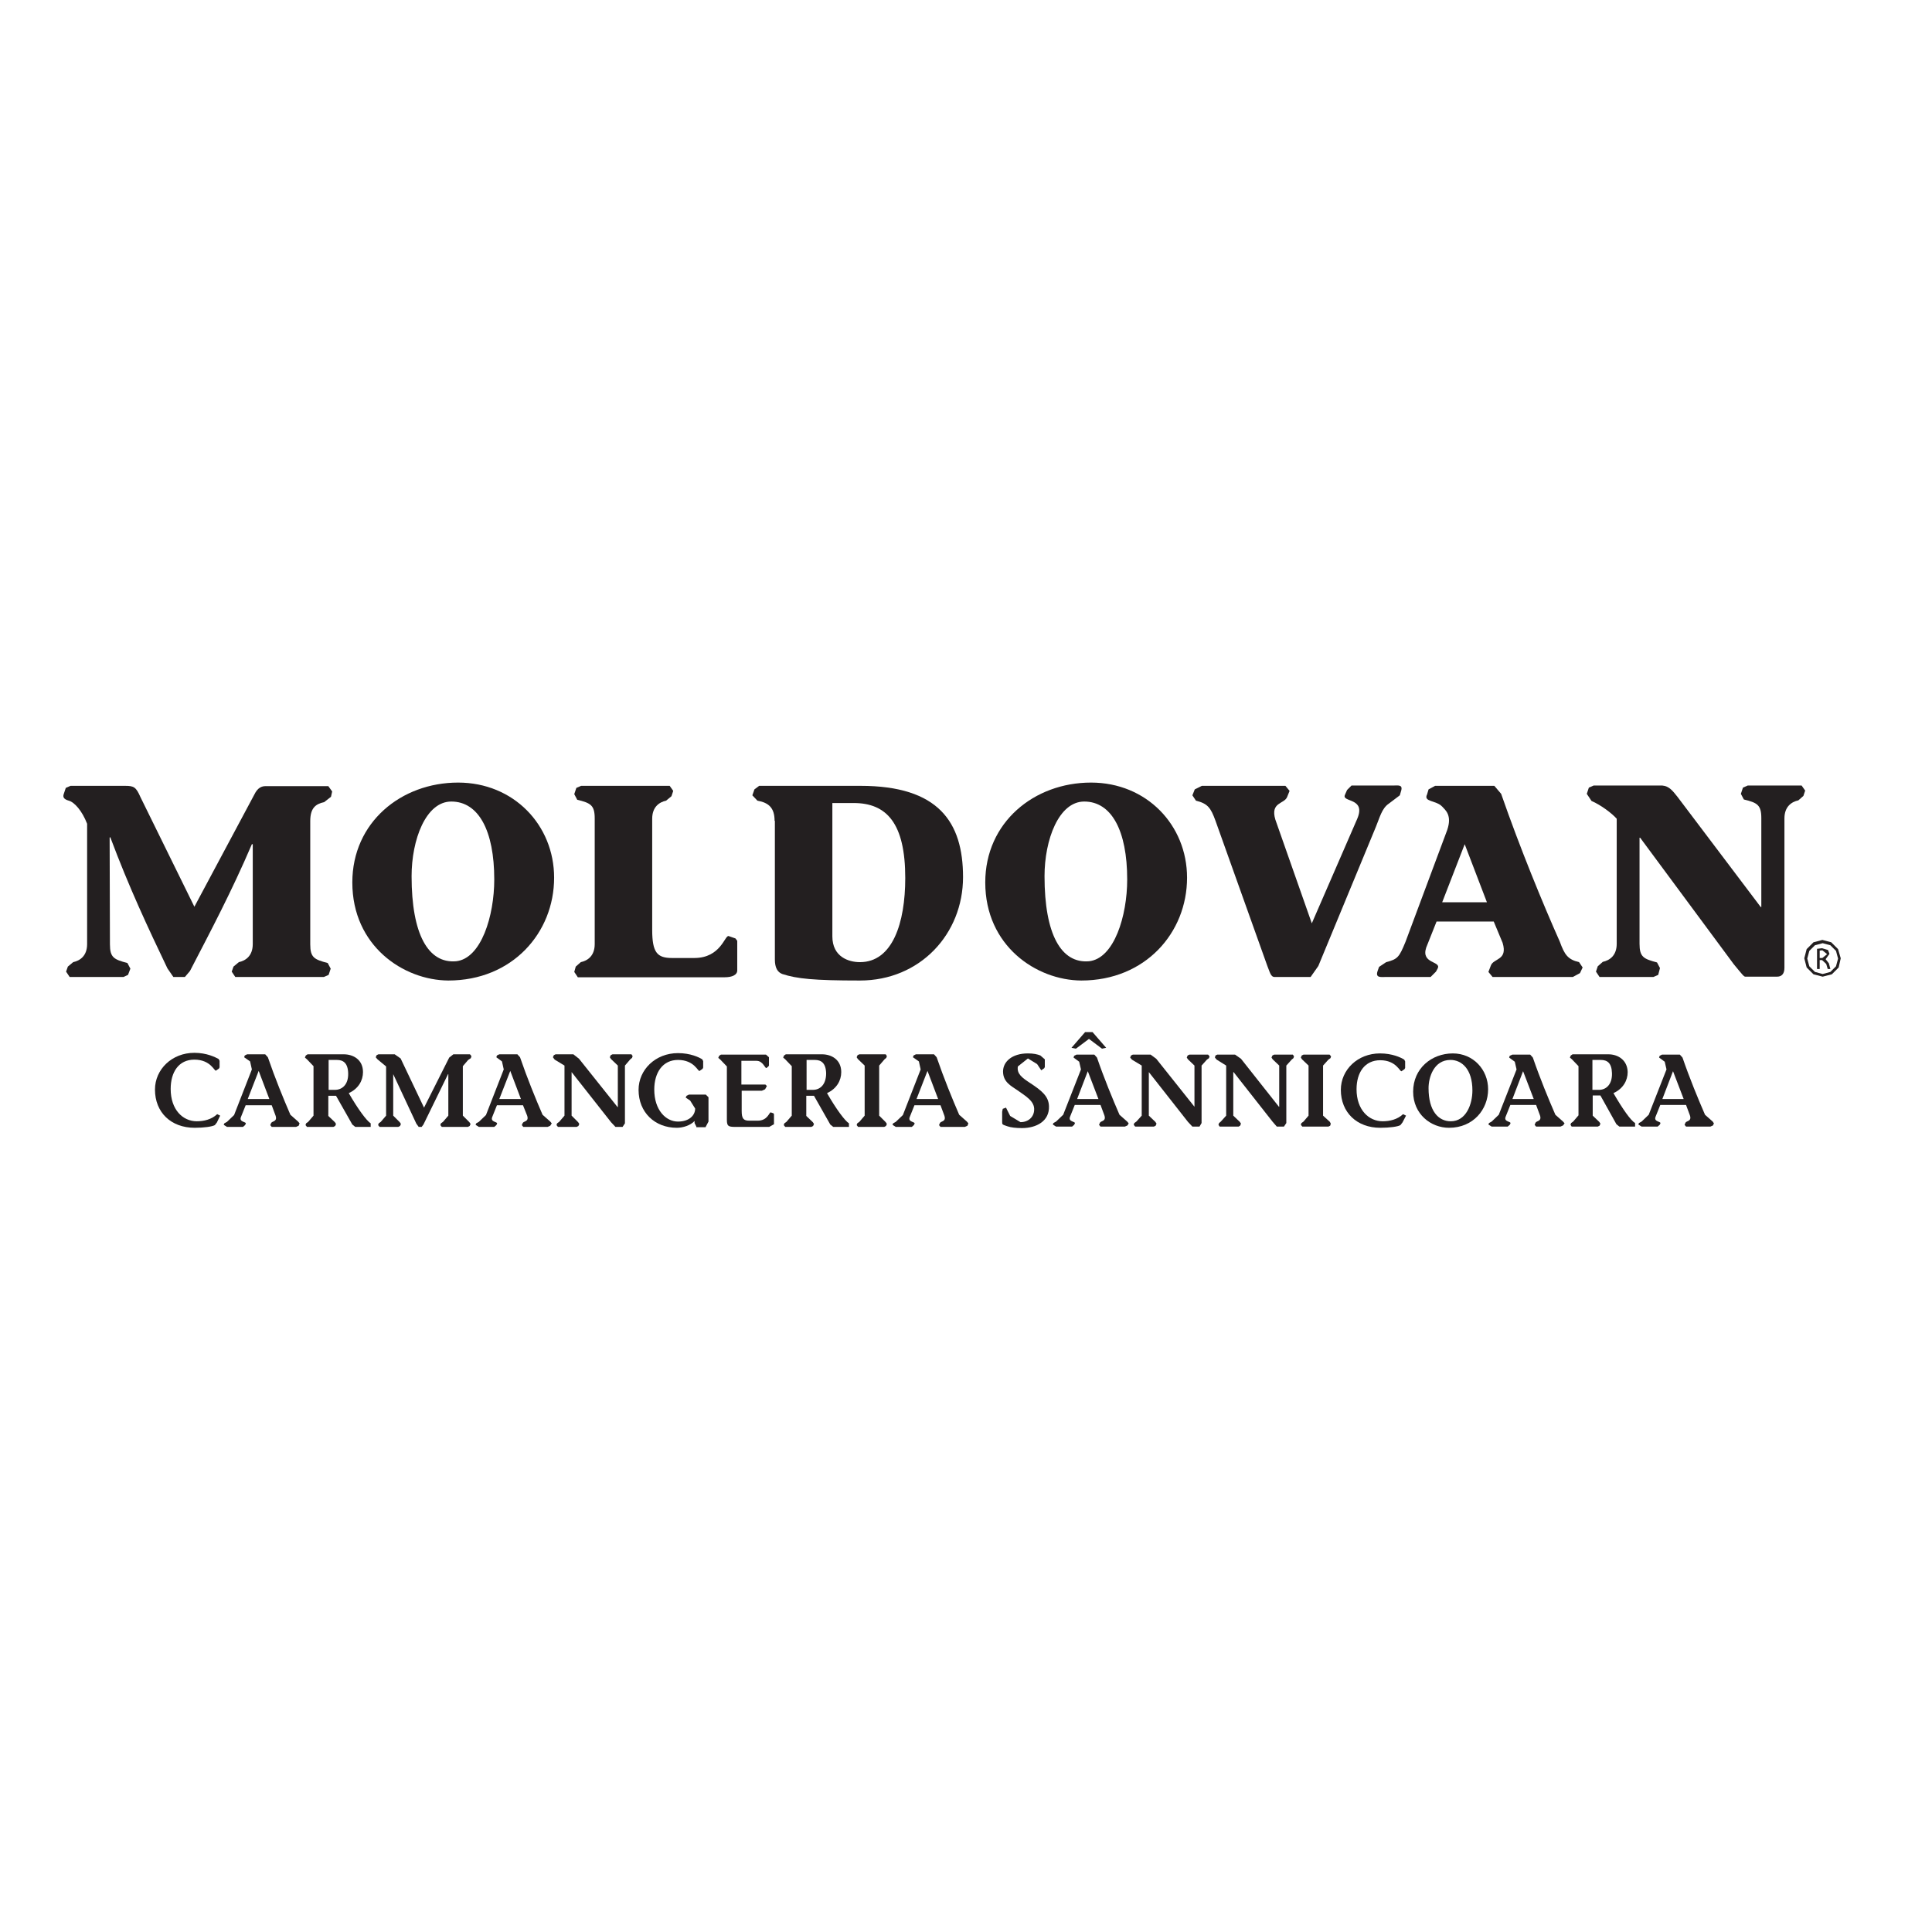 <?xml version="1.0" encoding="UTF-8"?> <svg xmlns="http://www.w3.org/2000/svg" xmlns:xlink="http://www.w3.org/1999/xlink" version="1.1" id="layer" x="0px" y="0px" viewBox="-153 -46 652 652" style="enable-background:new -153 -46 652 652;" xml:space="preserve"> <style type="text/css"> .st0{fill:#231F20;} .st1{fill-rule:evenodd;clip-rule:evenodd;fill:#231F20;} </style> <path class="st0" d="M-41.3,222.9l-2.3,1.8c-2.8,0.6-4.7,1.9-4.7,6.4v41.6c0,4.5,1.4,5.1,5.9,6.3l1,1.9l-0.7,2.1l-1.6,0.7h-29.9 l-1.2-1.8l0.6-1.7l1.8-1.5c2.3-0.5,4.7-2.1,4.7-6.1v-33.7H-68c-6.8,15.9-13.9,29.3-20.9,42.8l-1.7,2h-3.9l-2-2.9 c-6.5-13.6-12.9-27.2-19.3-44.3l-0.2,0.2l0.1,36c0,4.5,1.4,5.1,5.9,6.3l1,1.9l-0.8,2.1l-1.5,0.7h-18.2l-1.2-1.8l0.6-1.7l1.8-1.5 c2.3-0.5,4.7-2.1,4.7-6.1V232c-1.7-4.4-4.3-7.3-6.2-7.8c-1.8-0.5-2-1.3-1.7-2.2l0.7-2.1l1.6-0.7h18.4c3,0,3.7,0.4,5.2,3.8l18.2,37 l20.2-37.8c1.2-2.5,2.6-2.9,3.9-2.9h21.1l1.3,1.8L-41.3,222.9z"></path> <path class="st0" d="M-34.1,251.8c0-20.3,16.5-33.7,35.7-33.7c18.7,0,32.4,14.3,32.4,32.1c0,18.6-14.1,34.7-35.7,34.7 C-16.9,284.8-34.1,273.2-34.1,251.8 M13.8,250.8c0-16.5-5.3-26.3-14.5-26.3c-8.6,0-13.4,12.9-13.4,25.2c0,19.6,5.6,29.5,15,28.7 C9.4,277.5,13.8,263.1,13.8,250.8"></path> <path class="st0" d="M41.3,280.2l1.7-1.5c2.3-0.5,4.7-2.1,4.7-6.1v-42.4c0-4.5-1.4-5.2-5.9-6.3l-1-1.9l0.7-2.1l1.6-0.7H73l1.2,1.7 l-0.6,1.8l-1.8,1.5c-2.3,0.5-4.7,2.1-4.7,6.1v37.5c0,7.7,1.7,9.5,6.7,9.5h7.5c9,0,10.3-7.8,11.6-7.4l2.3,0.8l0.6,0.8v10 c0,1.5-1.7,2.3-4.2,2.3H42l-1.2-1.8L41.3,280.2z"></path> <path class="st0" d="M108.4,231c0-4.3-1.9-6.1-5.8-6.8l-1.7-1.8l0.7-2l1.6-1.2h34.2c26.3,0,34.6,12.2,34.6,30.8 c0,19.2-14.5,34.9-34.8,34.9c-15.6,0-21.3-0.6-26.2-2.2c-1.6-0.6-2.5-2.1-2.5-4.9V231z M127.9,270c0,7,5.6,8.7,9.3,8.7 c11,0,15.3-13.2,15.3-28.4c0-18.5-6.3-25.3-17.4-25.3h-7.2V270z"></path> <path class="st0" d="M179.5,251.8c0-20.3,16.5-33.7,35.7-33.7c18.7,0,32.4,14.3,32.4,32.1c0,18.6-14.1,34.7-35.7,34.7 C196.7,284.8,179.5,273.2,179.5,251.8 M227.4,250.8c0-16.5-5.3-26.3-14.5-26.3c-8.6,0-13.4,12.9-13.4,25.2c0,19.6,5.6,29.5,15,28.7 C223,277.5,227.4,263.1,227.4,250.8"></path> <path class="st0" d="M250.2,220.4l2.4-1.2h28.2l1.4,1.7l-0.8,2c-0.9,2.5-5.8,1.7-4,7.7l12.3,35l15.3-35.2c3.2-7.4-5.4-5.5-4.1-8.2 l0.7-1.6l1.5-1.5h14c1.6,0,3.3-0.4,2.8,1.6l-0.5,1.7l-3.7,2.8c-2.4,1.6-3.1,4.8-4.4,7.9L291.9,280l-2.6,3.7h-12.2 c-1.3,0-1.6-1.8-2.4-3.7l-17.5-49c-1.6-4.4-2.6-5.8-6.6-6.8l-1.2-1.8L250.2,220.4z"></path> <path class="st0" d="M380.2,282.4l-2.4,1.3h-27.1l-1.4-1.7l0.8-2.1c0.9-2.6,5.8-1.7,4-7.7l-3-7.2h-19.3l-3.5,8.8 c-1.8,5.5,5.1,4.5,3.9,7l-0.6,1.1l-1.8,1.8h-15c-1.8,0-3.7,0.4-2.9-2l0.5-1.4l2.4-1.6c3.9-1,4.4-1.7,6.5-6.8l14.1-37.8 c1.7-5-0.6-6.7-1.7-7.9c-2.1-2.2-6.4-1.5-5.1-4.1l0.5-1.7l2.2-1.2h20l2.3,2.7c6.4,18.4,14.1,37.1,19.8,49.9c1.6,4.4,2.7,6,6.5,6.9 l1.2,1.8L380.2,282.4z M348.8,258.5l-7.5-19.6l-7.6,19.6H348.8z"></path> <path class="st0" d="M406.6,283l-1.6,0.7h-18.2l-1.2-1.8l0.6-1.8l1.7-1.5c2.3-0.5,4.7-2.1,4.7-6.1v-42.2c-1.7-1.9-5.3-4.6-8.5-6 l-1.6-2.4l0.7-2.1l1.6-0.7H408c2.3,0.2,3.5,1.8,5.1,3.8l28.1,37.2h0.2v-30c0-4.5-1.4-5.2-5.9-6.3l-1-1.9l0.7-2.1l1.6-0.7H455 l1.2,1.7l-0.6,1.8l-1.7,1.5c-2.3,0.5-4.7,2.1-4.7,6.1v50.4c0,1.9-0.8,3-2.5,3h-10.7c-0.5,0-1-0.7-3.9-4.2l-31.6-42.7h-0.2v35.8 c0,4.5,1.4,5.1,5.9,6.3l1,1.9L406.6,283z"></path> <path class="st1" d="M467.5,280.5l-2.3,2.3l-3.1,0.8l-3.1-0.8l-2.3-2.3l-0.8-3.1l0.8-3.1l2.3-2.3l3-0.8l3,0.8l2.3,2.3l0.9,3.1 L467.5,280.5z M466.6,274.9l-1.9-1.9l-2.6-0.7l-2.6,0.7l-1.9,1.9l-0.7,2.6l0.7,2.6l1.9,1.9l2.6,0.7l2.6-0.7l1.9-1.9l0.7-2.6 L466.6,274.9z M464.2,279.1l0.5,1.9h-0.9l-0.5-1.7l-1.4-1.3h-0.8v3h-0.9v-6.8l1.7-0.2l2,0.6l0.5,1.3l-1.3,1.8v0L464.2,279.1z M463.6,276l-1.6-1.3l-0.9,0.1v2.5h0.9L463.6,276z"></path> <path class="st0" d="M-79.8,332.8l-0.7,0.9c-0.9,0.5-3.6,0.9-6.8,0.9c-8,0-13.4-5.2-13.4-12.9c0-6.8,5.7-12.4,13.3-12.4 c4.2,0,7.1,1.5,8.2,2.1l0.3,0.6v2.2l-0.2,0.4l-1,0.7c-0.5,0.4-1.7-3.7-7.3-3.7c-5.3,0-8,4.2-8,9.9c0,7,4.1,10.9,8.8,10.9 c2.4,0,5-0.6,6.9-2.4l1,0.5L-79.8,332.8z"></path> <path class="st0" d="M-52.2,333.9l-0.9,0.4h-8.2l-0.5-0.6l0.3-0.7c0.3-0.7,2.2-0.4,1.5-2.5l-1.3-3.5h-8.8l-1.6,4 c-0.7,1.8,2.1,1.5,1.6,2.3l-0.2,0.4l-0.7,0.6h-5.4l-1.1-0.7l0.2-0.5l0.9-0.5l2.4-2.3l6-15.4l-0.6-2.7l-2-1.4l0.2-0.6l0.8-0.4h6.1 l0.9,1c2.4,7,5.3,14.1,7.6,19.4l2.6,2.3l0.5,0.6L-52.2,333.9z M-62.1,324.9l-3.6-9.5l-3.7,9.5H-62.1z"></path> <path class="st0" d="M-27.9,334.3h-5.2l-1-0.8l-5.5-9.7h-2.6v6.8l2.2,2.1l0.4,0.6l-0.3,0.7l-0.6,0.3h-8.9l-0.5-0.6l0.2-0.6l0.7-0.5 l1.8-2.1v-16.7l-2.2-2.3l-0.7-0.6l0.3-0.7l0.6-0.4h12.2c3.2,0,6.5,1.8,6.5,6c0,2.8-1.5,5.6-4.8,7.1c3.1,5.4,6,9.3,7.4,10.2V334.3z M-42.2,321.8h2.2c2.5,0,4.6-1.8,4.5-5.6c-0.1-3.5-1.7-4.5-3.8-4.5h-2.8V321.8z"></path> <polygon class="st0" points="3.2,330.5 5.4,332.7 5.8,333.3 5.5,334 4.9,334.3 -3.9,334.3 -4.4,333.7 -4.2,333.1 -3.5,332.6 -1.7,330.5 -1.7,316.5 -1.8,316.5 -10.1,333.5 -10.7,334.3 -11.7,334.3 -12.5,333.2 -20.3,316.5 -20.3,316.5 -20.3,330.5 -18.1,332.7 -17.7,333.3 -18,334 -18.6,334.3 -24.9,334.3 -25.4,333.7 -25.2,333.1 -24.5,332.6 -22.7,330.5 -22.7,313.9 -25.6,311.5 -26.2,310.8 -25.9,310.1 -25.3,309.8 -19.8,309.8 -17.8,311.2 -9.9,327.8 -1.4,310.9 0,309.8 5.6,309.8 6.1,310.4 5.9,311.1 5,311.7 3.2,313.8 "></polygon> <path class="st0" d="M32.7,333.9l-0.9,0.4h-8.2l-0.5-0.6l0.3-0.7c0.3-0.7,2.2-0.4,1.5-2.5l-1.4-3.5h-8.8l-1.6,4 c-0.7,1.8,2.1,1.5,1.6,2.3l-0.2,0.4l-0.7,0.6H8.6l-1.1-0.7l0.2-0.5l0.9-0.5l2.4-2.3l6-15.4l-0.6-2.7l-1.9-1.4l0.2-0.6l0.8-0.4h6.1 l0.9,1c2.4,7,5.3,14.1,7.6,19.4l2.6,2.3l0.5,0.6L32.7,333.9z M22.8,324.9l-3.6-9.5l-3.7,9.5H22.8z"></path> <polygon class="st0" points="33.9,310.1 34.5,309.8 40.5,309.8 42.4,311.3 55.4,327.6 55.5,327.6 55.5,313.6 53.2,311.4 52.8,310.8 53.1,310.1 53.7,309.8 60.1,309.8 60.5,310.4 60.3,311 59.7,311.5 57.9,313.6 57.9,333.1 57.1,334.3 54.7,334.3 53.2,332.7 39.9,315.8 39.9,315.8 39.9,330.5 42.1,332.7 42.5,333.3 42.2,334 41.6,334.3 35.3,334.3 34.8,333.7 35,333.1 35.7,332.6 37.5,330.5 37.5,313.6 34.2,311.6 33.6,310.8 "></polygon> <path class="st0" d="M82,334.2l-0.6-1.2v-0.7c-1.4,1.5-3.9,2.3-6,2.3c-7.4,0-12.9-5.2-12.9-12.8c0-6.8,5.7-12.4,13.3-12.4 c4.2,0,7.1,1.4,8.2,2.1l0.3,0.6v2.2l-0.2,0.4l-1,0.7c-0.5,0.4-1.7-3.7-7.3-3.7c-5.1,0-8,4.2-8,10c0,6.9,3.9,10.8,8,10.8 c3.8,0,5.8-2.1,5.8-4.4l-1.7-2.7l-1.5-1l0.3-0.6l0.8-0.4h5.7l0.9,0.9v8.2l-1,1.9H82z"></path> <path class="st0" d="M97.2,320h8.1l0.5,0.5l-0.6,1.1l-1.1,0.5h-6.8v6.8c0,2.6,0.6,3.3,2.6,3.3h2.8c3.4,0,3.9-2.9,4.4-2.8l0.9,0.3 l0.2,0.3v3.4l-1.6,0.9H95.7c-2.7,0-3.4,0-3.4-2.4v-18l-2.2-2.3l-0.7-0.6l0.3-0.7l0.6-0.4h15.2l1,0.9v2.8l-0.2,0.3l-0.6,0.5 c-0.5,0.4-1.1-2.4-3.4-2.4h-5.1V320z"></path> <path class="st0" d="M133.4,334.3h-5.2l-1-0.8l-5.5-9.7h-2.6v6.8l2.2,2.1l0.4,0.6l-0.3,0.7l-0.6,0.3H112l-0.5-0.6l0.2-0.6l0.7-0.5 l1.8-2.1v-16.7l-2.2-2.3l-0.7-0.6l0.3-0.7l0.6-0.4h12.2c3.2,0,6.5,1.8,6.5,6c0,2.8-1.5,5.6-4.8,7.1c3.1,5.4,6,9.3,7.4,10.2V334.3z M119.1,321.8h2.2c2.5,0,4.5-1.8,4.5-5.6c-0.1-3.5-1.7-4.5-3.8-4.5h-2.8V321.8z"></path> <polygon class="st0" points="138.8,313.6 136.5,311.4 136.1,310.8 136.4,310.1 137,309.8 145.9,309.8 146.3,310.4 146.1,311 145.5,311.5 143.7,313.6 143.7,330.5 145.9,332.7 146.3,333.3 146,334 145.4,334.3 136.6,334.3 136.1,333.7 136.3,333.1 137,332.6 138.8,330.5 "></polygon> <path class="st0" d="M173.5,333.9l-0.9,0.4h-8.2l-0.5-0.6l0.3-0.7c0.3-0.7,2.2-0.4,1.5-2.5l-1.3-3.5h-8.8l-1.6,4 c-0.7,1.8,2.1,1.5,1.6,2.3l-0.2,0.4l-0.7,0.6h-5.4l-1.1-0.7l0.2-0.5l0.9-0.5l2.4-2.3l6-15.4l-0.6-2.7l-2-1.4l0.2-0.6l0.8-0.4h6.1 l0.9,1c2.4,7,5.3,14.1,7.6,19.4l2.6,2.3l0.5,0.6L173.5,333.9z M163.6,324.9l-3.6-9.5l-3.7,9.5H163.6z"></path> <path class="st0" d="M198.4,315.2l-1.4-2.1l-3.1-1.9l-3.4,2.7c-0.4,2.5,1.4,3.8,4.3,5.7c3.8,2.5,6.1,4.4,6.2,7.7 c0.2,5.1-4.3,7.4-9.1,7.4c-2,0-3.8-0.2-4.9-0.6c-1.8-0.6-1.8-0.6-1.8-1.5v-3.4l0.2-1l1.1-0.4l1.4,2.8l3.5,2.1c2.6,0,4.5-1.7,4.6-4.1 c0.2-3-2.9-4.7-5.7-6.7c-2-1.4-4.8-2.7-4.8-6.3c0-3.2,2.9-6.1,8.4-6.1c1.9,0,3.2,0.3,4.2,0.7l1.5,1.3v2.6l-0.2,0.4L198.4,315.2z"></path> <path class="st0" d="M227.5,333.8l-0.9,0.4h-8.2l-0.5-0.6l0.3-0.7c0.3-0.7,2.2-0.4,1.5-2.5l-1.3-3.5h-8.7l-1.6,4 c-0.7,1.8,2.1,1.5,1.6,2.3l-0.2,0.4l-0.7,0.6h-5.4l-1.1-0.7l0.2-0.5l0.9-0.5l2.4-2.3l6-15.3l-0.6-2.6l-1.9-1.4l0.2-0.6l0.8-0.4h6 l0.9,1c2.4,7,5.3,14,7.6,19.3l2.6,2.3l0.5,0.6L227.5,333.8z M210.1,307.9l-1.5-0.3l4.6-5.3h2.5l4.6,5.3l-1.4,0.3l-4.4-3.3 L210.1,307.9z M217.7,324.9l-3.6-9.4l-3.6,9.4H217.7z"></path> <polygon class="st0" points="228.7,310.2 229.3,309.9 235.3,309.9 237.2,311.3 250.1,327.5 250.1,327.5 250.1,313.6 247.9,311.5 247.5,310.9 247.8,310.2 248.4,309.9 254.7,309.9 255.2,310.5 255,311.1 254.3,311.6 252.5,313.6 252.5,333 251.8,334.2 249.4,334.2 247.9,332.6 234.7,315.8 234.7,315.8 234.7,330.5 236.9,332.6 237.3,333.2 237,333.9 236.4,334.2 230.1,334.2 229.6,333.6 229.8,333 230.5,332.5 232.3,330.5 232.3,313.6 229,311.6 228.4,310.9 "></polygon> <polygon class="st0" points="257.2,310.2 257.8,309.9 263.8,309.9 265.8,311.3 278.6,327.5 278.7,327.5 278.7,313.6 276.5,311.5 276.1,310.9 276.4,310.2 277,309.9 283.3,309.9 283.7,310.5 283.5,311.1 282.9,311.6 281.1,313.6 281.1,333 280.3,334.2 277.9,334.2 276.5,332.6 263.3,315.8 263.2,315.8 263.2,330.5 265.4,332.6 265.8,333.2 265.5,333.9 265,334.2 258.6,334.2 258.2,333.6 258.4,333 259,332.5 260.8,330.5 260.8,313.6 257.6,311.6 257,310.9 "></polygon> <polygon class="st0" points="288.6,313.6 286.4,311.5 286,310.9 286.3,310.2 286.9,309.9 295.7,309.9 296.2,310.5 296,311.1 295.3,311.6 293.5,313.6 293.5,330.5 295.8,332.6 296.1,333.2 295.9,333.9 295.3,334.2 286.5,334.2 286,333.6 286.2,333 286.9,332.5 288.6,330.5 "></polygon> <path class="st0" d="M320.3,332.8l-0.7,0.9c-0.8,0.5-3.6,0.9-6.8,0.9c-7.9,0-13.3-5.2-13.3-12.8c0-6.8,5.7-12.3,13.2-12.3 c4.2,0,7.1,1.4,8.2,2.1l0.3,0.6v2.2l-0.2,0.4l-1,0.7c-0.5,0.4-1.7-3.7-7.2-3.7c-5.2,0-8,4.1-8,9.8c0,6.9,4.1,10.8,8.8,10.8 c2.4,0,5-0.6,6.9-2.4l1,0.5L320.3,332.8z"></path> <path class="st0" d="M349.2,321.6c0,6.8-5,13-13.2,13c-6.1,0-12.1-4.6-12.1-12.2c0-7.8,6.2-12.9,13.4-12.9 C344.2,309.5,349.2,315,349.2,321.6 M329.1,321.2c0,7.7,3.3,11.2,7.5,11.2c5.2,0,7.3-5.8,7.3-10.4c0-7.2-3.6-10.3-7.4-10.3 C330.8,311.7,329.1,317.7,329.1,321.2"></path> <path class="st0" d="M374.5,333.8l-0.9,0.4h-8.2l-0.5-0.6l0.3-0.7c0.3-0.7,2.2-0.4,1.5-2.5l-1.3-3.5h-8.7l-1.6,4 c-0.7,1.8,2.1,1.5,1.6,2.3l-0.2,0.4l-0.7,0.6h-5.4l-1.1-0.7l0.2-0.5l0.9-0.5l2.4-2.3l6-15.3l-0.6-2.6l-1.9-1.4l0.2-0.6l0.9-0.4h6 l0.9,1c2.4,7,5.3,14,7.6,19.3l2.6,2.3l0.5,0.6L374.5,333.8z M364.6,324.9l-3.6-9.4l-3.6,9.4H364.6z"></path> <path class="st0" d="M398.7,334.2h-5.2l-1-0.8l-5.4-9.7h-2.6v6.8l2.2,2.1l0.4,0.6l-0.3,0.7l-0.6,0.3h-8.8l-0.4-0.6l0.2-0.6l0.7-0.5 l1.8-2.1v-16.6l-2.2-2.3l-0.7-0.6l0.3-0.7l0.6-0.4h12.1c3.2,0,6.4,1.9,6.5,6c0,2.8-1.5,5.6-4.8,7.1c3.1,5.4,5.9,9.3,7.3,10.1V334.2z M384.4,321.8h2.2c2.4,0,4.5-1.8,4.4-5.6c-0.1-3.5-1.6-4.5-3.8-4.5h-2.8V321.8z"></path> <path class="st0" d="M425.1,333.8l-0.9,0.4H416l-0.5-0.6l0.3-0.7c0.3-0.7,2.2-0.4,1.5-2.5l-1.3-3.5h-8.7l-1.6,4 c-0.7,1.8,2.1,1.5,1.6,2.3l-0.2,0.4l-0.7,0.6H401l-1.1-0.7l0.2-0.5l0.9-0.5l2.4-2.3l6-15.3l-0.6-2.6l-1.9-1.4l0.2-0.6l0.8-0.4h6 l0.9,1c2.4,7,5.3,14,7.6,19.3l2.6,2.3l0.4,0.6L425.1,333.8z M415.2,324.9l-3.6-9.4l-3.6,9.4H415.2z"></path> </svg> 